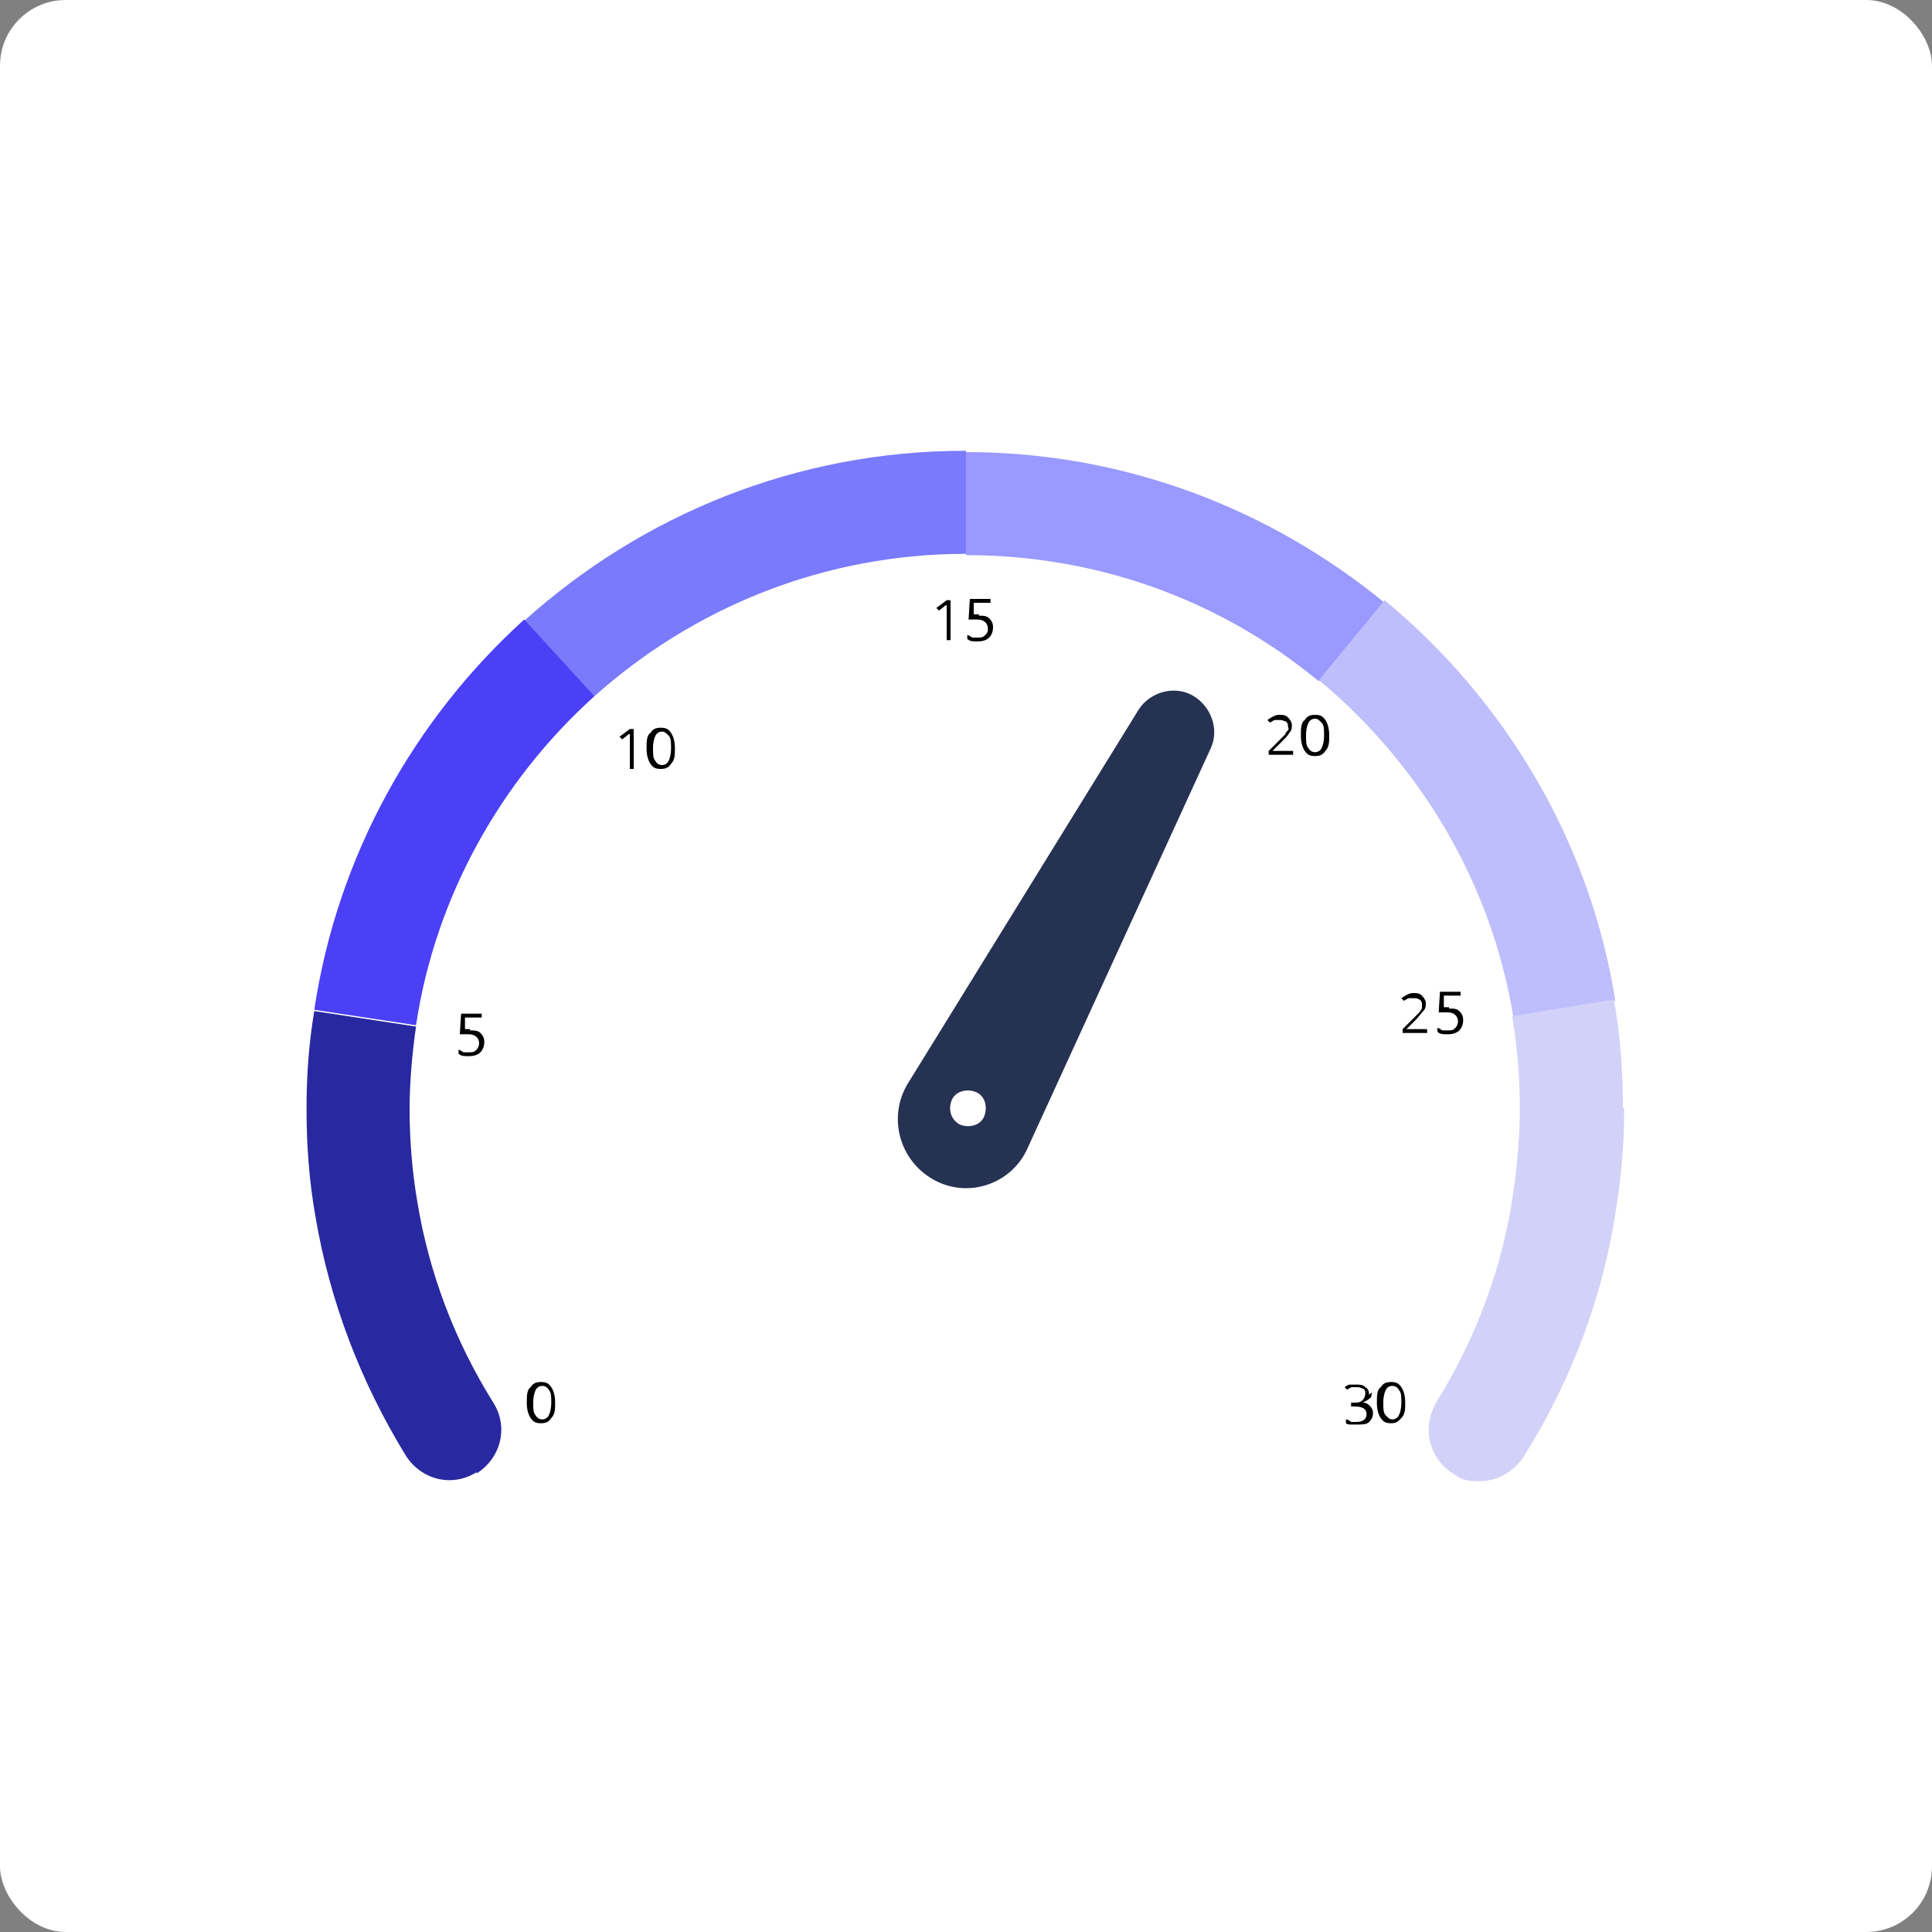 <?xml version="1.0" encoding="UTF-8"?> <svg xmlns="http://www.w3.org/2000/svg" id="Layer_1" version="1.1" viewBox="0 0 150 150"><rect x="0" y="0" width="150" height="150" fill="#808080" stroke="none"/><!-- Generator: Adobe Illustrator 29.4.0, SVG Export Plug-In . SVG Version: 2.1.0 Build 152) --><defs><style> .st0 { fill: #7a7afc; } .st0, .st1, .st2, .st3 { isolation: isolate; } .st1 { fill: #d2d2f9; } .st4 { fill: #263252; } .st5 { fill: #fff; } .st6 { fill: #4b40f6; } .st2 { fill: #99f; } .st7 { fill: #2828a0; } .st3 { fill: #bebefc; } </style></defs><rect class="st5" width="150" height="150" rx="5.1" ry="5.1"></rect><g><path class="st0" d="M75,35v8c-11.1,0-21.2,4.2-28.9,11.1l-5.4-5.9c9.1-8.2,21.1-13.2,34.2-13.2Z"></path><path class="st6" d="M46.1,54.1c-7.2,6.5-12.3,15.5-13.8,25.5l-7.9-1.2c1.8-12,7.8-22.6,16.3-30.3l5.4,5.9Z"></path><path class="st7" d="M37,114.3c-1.9,1.2-4.3.6-5.5-1.3-3.5-5.7-5.9-12-7-18.5-.5-2.8-.7-5.6-.7-8.4s.2-5.2.6-7.6l7.9,1.2c-.3,2.1-.5,4.3-.5,6.5s.2,4.8.6,7.1c.9,5.5,2.9,10.8,5.9,15.6,1.2,1.9.6,4.3-1.3,5.5Z"></path><path class="st2" d="M107.5,46.7l-5.1,6.2c-7.5-6.2-17-9.8-27.4-9.8v-8c12.3,0,23.6,4.4,32.5,11.7Z"></path><path class="st3" d="M125.4,77.7l-7.9,1.3c-1.7-10.5-7.3-19.7-15.1-26.2l5.1-6.2c9.3,7.7,15.9,18.6,17.9,31Z"></path><path class="st1" d="M126.1,86.1c0,2.6-.2,5.1-.6,7.6-1,6.9-3.5,13.5-7.2,19.4-.8,1.2-2.1,1.9-3.4,1.9s-1.5-.2-2.1-.6c-1.9-1.2-2.4-3.6-1.3-5.5,3.1-5,5.2-10.6,6-16.4.3-2.1.5-4.3.5-6.5s-.2-4.8-.6-7.1l7.9-1.3c.5,2.7.7,5.5.7,8.4Z"></path><path class="st4" d="M79.8,89.1l14.2-31c.7-1.5,0-3.3-1.4-4.1s-3.3-.3-4.2,1.1l-17.9,29c-1.6,2.6-.7,6,2,7.5s6.1.3,7.3-2.5ZM74.5,87.3c-.7-.4-.9-1.2-.6-1.9s1.2-.9,1.9-.6.9,1.2.6,1.9-1.2.9-1.9.6Z"></path><path d="M43.1,108.9c0,.5,0,.9-.3,1.2-.2.3-.4.4-.8.4s-.6-.1-.8-.4c-.2-.3-.3-.7-.3-1.2s0-1,.3-1.2c.2-.3.4-.4.8-.4s.6.1.8.4c.2.3.3.7.3,1.2ZM41.4,108.9c0,.5,0,.8.2,1,.1.2.3.3.5.3s.4-.1.5-.3.2-.5.2-1,0-.8-.2-1c-.1-.2-.3-.3-.5-.3s-.4.1-.5.3-.2.5-.2,1Z"></path><path d="M36.5,80c.3,0,.6,0,.8.2.2.2.3.4.3.7s-.1.6-.3.8c-.2.2-.5.3-.9.3s-.6,0-.8-.2v-.3c.1,0,.2.1.4.2.1,0,.3,0,.4,0,.3,0,.4,0,.6-.2.1-.1.2-.3.2-.5,0-.4-.3-.7-.8-.7s-.3,0-.5,0h-.2c0-.1.1-1.6.1-1.6h1.6v.3h-1.3v.9c0,0,.2,0,.4,0Z"></path><g><path d="M49.2,59.7h-.3v-2.2c0-.2,0-.4,0-.5,0,0,0,0-.1,0,0,0-.2.2-.5.4l-.2-.2.8-.6h.3v3.1Z"></path><path d="M52.4,58.1c0,.5,0,.9-.3,1.2-.2.3-.4.4-.8.4s-.6-.1-.8-.4c-.2-.3-.3-.7-.3-1.2s0-1,.3-1.2c.2-.3.4-.4.8-.4s.6.1.8.4c.2.3.3.7.3,1.2ZM50.7,58.1c0,.5,0,.8.2,1,.1.2.3.3.5.3s.4-.1.5-.3.2-.5.2-1,0-.8-.2-1-.3-.3-.5-.3-.4.1-.5.3-.2.5-.2,1Z"></path></g><g><path d="M73.8,49.7h-.3v-2.2c0-.2,0-.4,0-.5,0,0,0,0-.1,0,0,0-.2.2-.5.4l-.2-.2.8-.6h.3v3.1Z"></path><path d="M76,47.8c.3,0,.6,0,.8.2.2.2.3.4.3.7s-.1.6-.3.8c-.2.2-.5.3-.9.3s-.6,0-.8-.2v-.3c.1,0,.2.1.4.2.1,0,.3,0,.4,0,.3,0,.4,0,.6-.2s.2-.3.2-.5c0-.4-.3-.7-.8-.7s-.3,0-.5,0h-.2c0-.1.1-1.6.1-1.6h1.6v.3h-1.3v.9c0,0,.2,0,.4,0Z"></path></g><g><path d="M100.6,58.6h-2.1v-.3l.8-.8c.3-.3.4-.4.5-.5,0-.1.1-.2.2-.3s0-.2,0-.3,0-.3-.2-.4c-.1,0-.2-.1-.4-.1s-.3,0-.4,0c-.1,0-.2.1-.4.2l-.2-.2c.3-.2.6-.4.9-.4s.5,0,.7.2c.2.2.3.4.3.6s0,.4-.2.6c-.1.2-.3.4-.6.7l-.7.7h0s1.6,0,1.6,0v.3Z"></path><path d="M103.2,57.1c0,.5,0,.9-.3,1.2-.2.3-.4.4-.8.4s-.6-.1-.8-.4c-.2-.3-.3-.7-.3-1.2s0-1,.3-1.2c.2-.3.4-.4.8-.4s.6.1.8.4c.2.3.3.7.3,1.2ZM101.4,57.1c0,.5,0,.8.2,1,.1.2.3.3.5.3s.4-.1.5-.3.2-.5.2-1,0-.8-.2-1-.3-.3-.5-.3-.4.1-.5.3-.2.5-.2,1Z"></path></g><g><path d="M111,80.2h-2.1v-.3l.8-.8c.3-.3.4-.4.5-.5s.1-.2.2-.3c0-.1,0-.2,0-.3s0-.3-.2-.4-.2-.1-.4-.1-.3,0-.4,0c-.1,0-.2.1-.4.2l-.2-.2c.3-.2.6-.4.9-.4s.5,0,.7.2c.2.2.3.4.3.6s0,.4-.2.6-.3.4-.6.7l-.7.7h0s1.6,0,1.6,0v.3Z"></path><path d="M112.5,78.3c.3,0,.6,0,.8.2s.3.4.3.7-.1.6-.3.8c-.2.2-.5.3-.9.3s-.6,0-.8-.2v-.3c.1,0,.2.1.4.2.1,0,.3,0,.4,0,.3,0,.4,0,.6-.2.1-.1.2-.3.2-.5,0-.4-.3-.7-.8-.7s-.3,0-.5,0h-.2c0-.1.1-1.6.1-1.6h1.6v.3h-1.3v.9c0,0,.2,0,.4,0Z"></path></g><g><path d="M106.5,108.1c0,.2,0,.4-.2.5-.1.1-.3.2-.5.3h0c.3,0,.4.1.6.3.1.1.2.3.2.5,0,.3-.1.5-.3.7-.2.2-.5.2-.9.2s-.3,0-.5,0c-.1,0-.3,0-.4-.1v-.3c.1,0,.3.1.4.2.2,0,.3,0,.4,0,.5,0,.8-.2.8-.6s-.3-.6-.9-.6h-.3v-.3h.3c.2,0,.4,0,.6-.2.1-.1.2-.3.2-.5s0-.3-.2-.4c-.1,0-.2-.1-.4-.1s-.3,0-.4,0c-.1,0-.3.1-.4.2l-.2-.2c.1-.1.3-.2.4-.2.2,0,.3,0,.5,0,.3,0,.5,0,.7.2.2.1.3.3.3.6Z"></path><path d="M109.1,108.9c0,.5,0,.9-.3,1.2s-.4.4-.8.4-.6-.1-.8-.4-.3-.7-.3-1.2,0-1,.3-1.2c.2-.3.4-.4.8-.4s.6.1.8.4.3.7.3,1.2ZM107.4,108.9c0,.5,0,.8.2,1s.3.3.5.3.4-.1.5-.3.2-.5.2-1,0-.8-.2-1c-.1-.2-.3-.3-.5-.3s-.4.1-.5.3c-.1.2-.2.5-.2,1Z"></path></g></g></svg> 